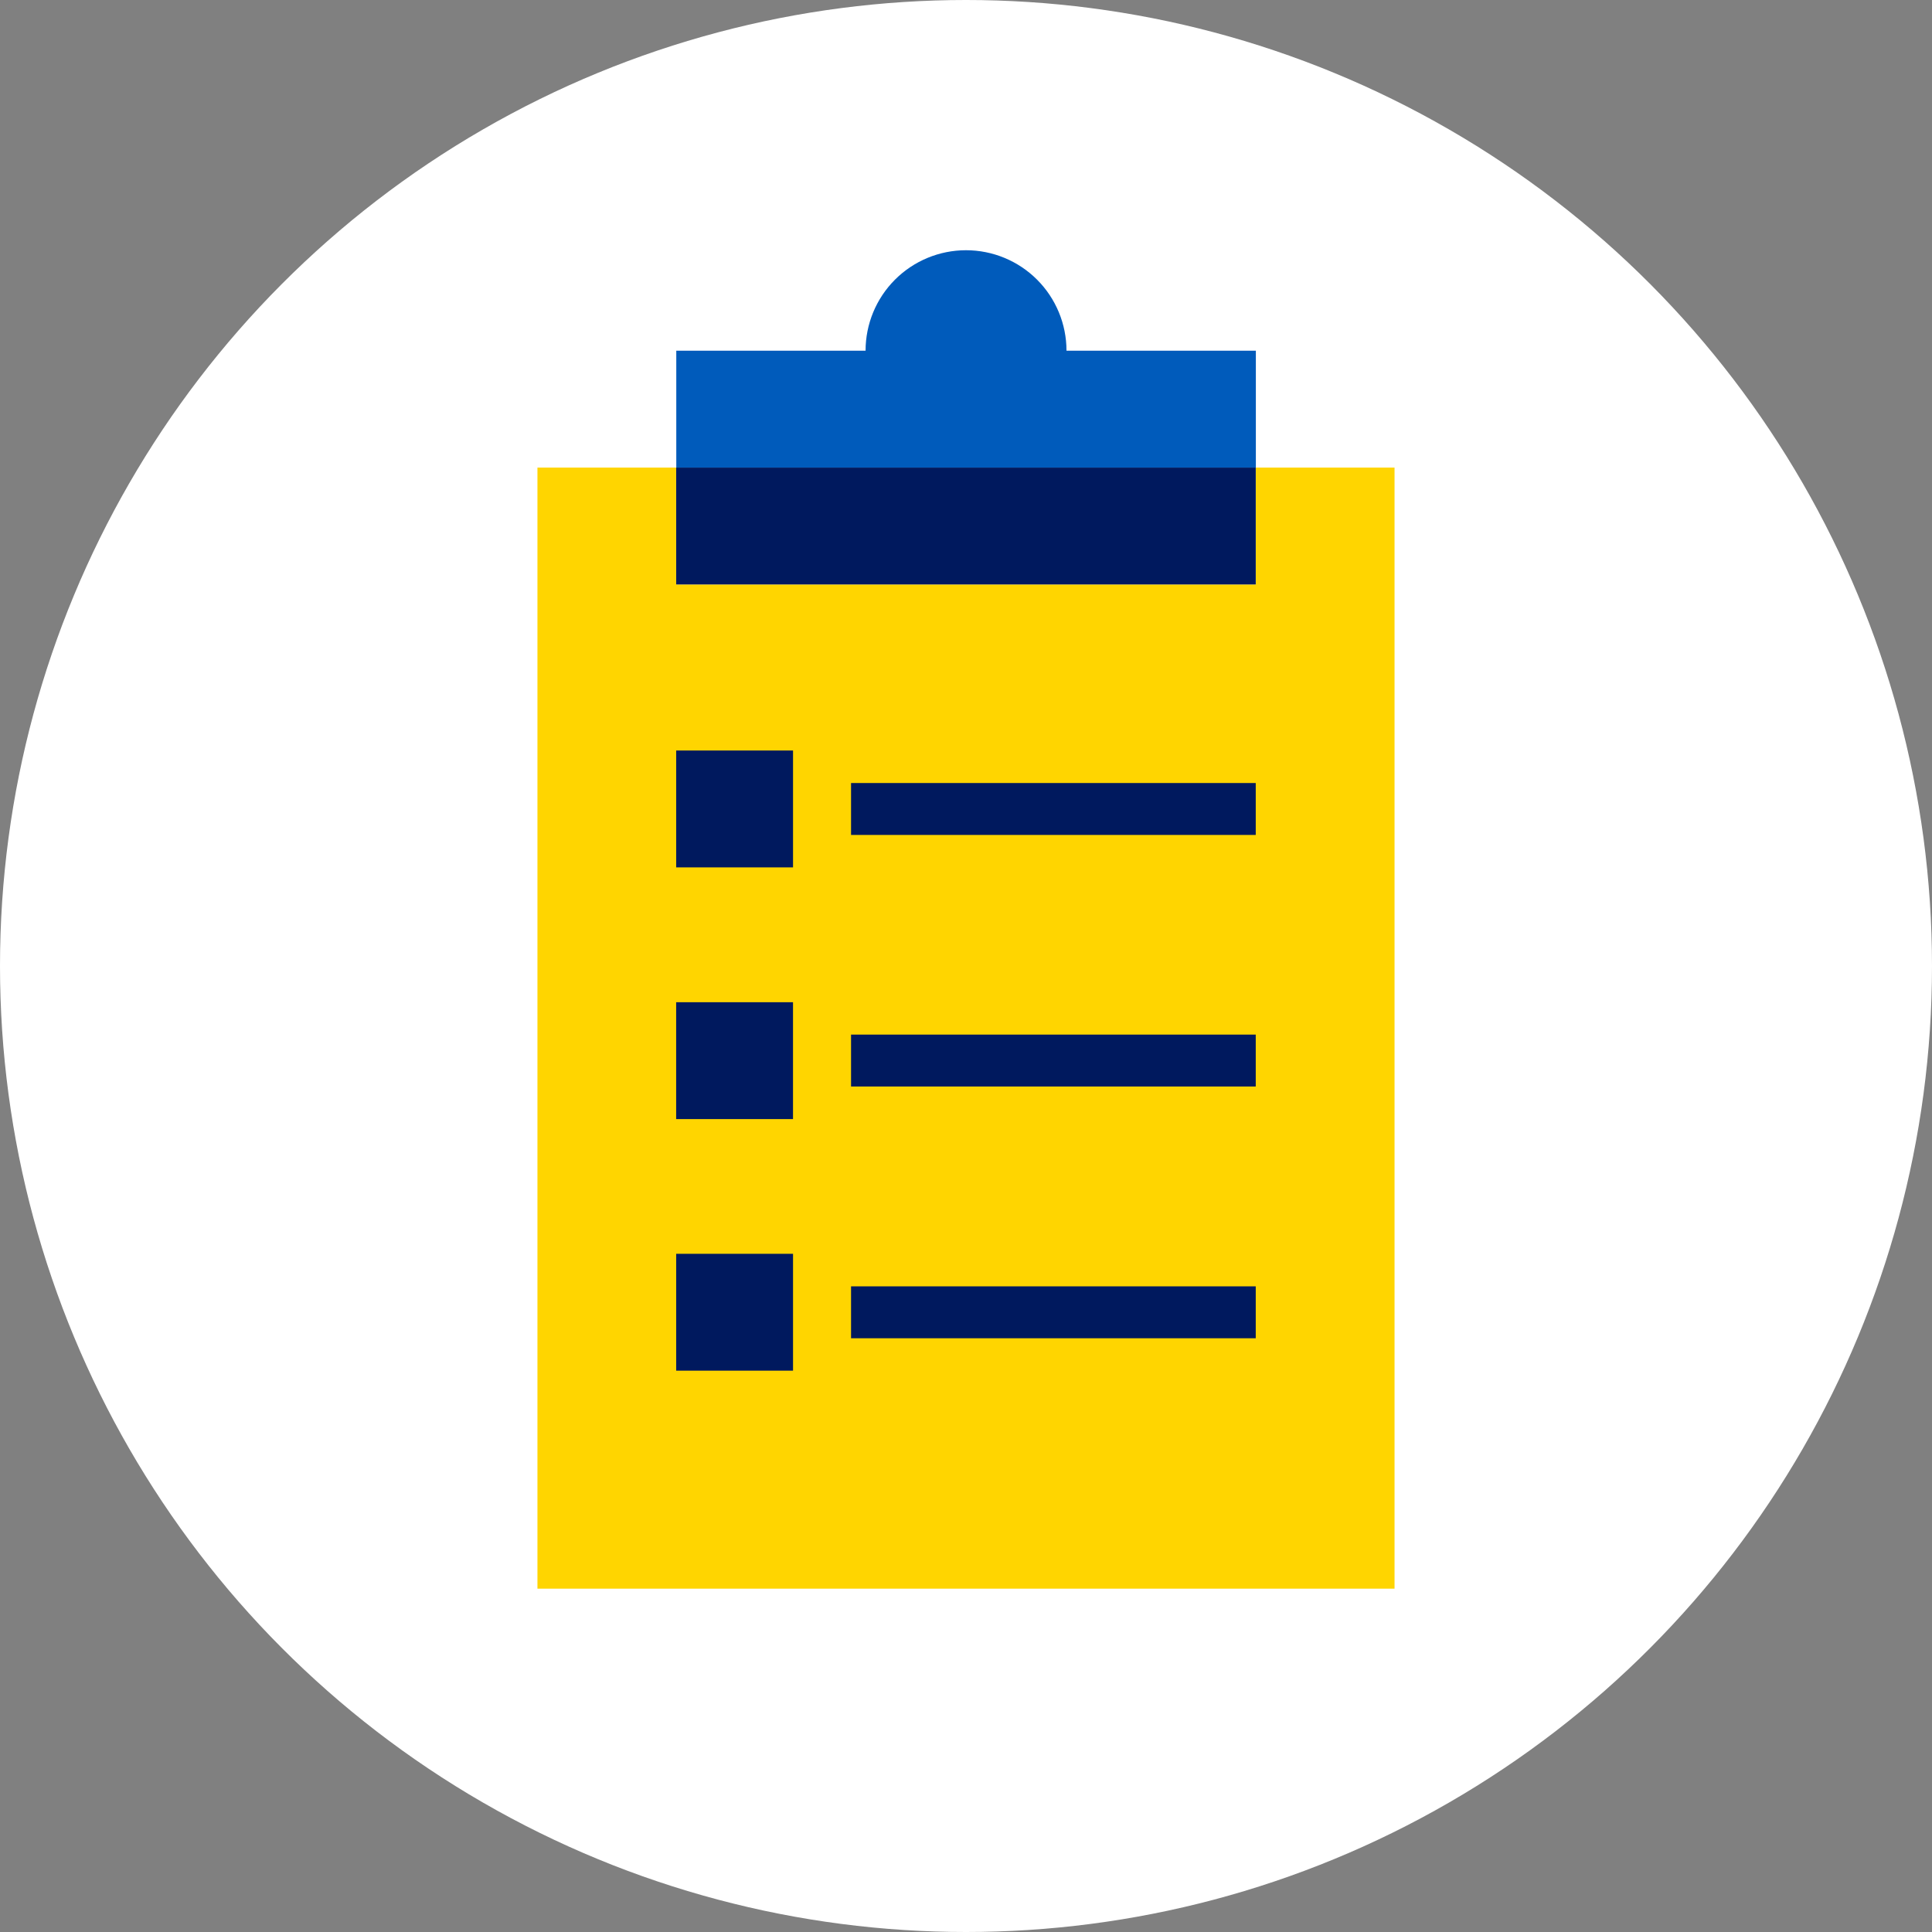 <?xml version="1.0" encoding="UTF-8"?> <svg xmlns="http://www.w3.org/2000/svg" width="166" height="166" viewBox="0 0 166 166" fill="none"><rect x="0" y="0" width="166" height="166" fill="#808080" stroke="none"/><circle cx="83" cy="83" r="83" fill="white"></circle><path d="M107.902 40.176V50.217H58.096V40.176H46.178V136.5H119.821V40.176H107.902Z" fill="#FFD500"></path><path d="M107.905 30.131H91.634C91.634 27.842 90.724 25.647 89.106 24.028C87.487 22.409 85.291 21.5 83.002 21.5C80.713 21.5 78.517 22.409 76.899 24.028C75.28 25.647 74.371 27.842 74.371 30.131H58.107V40.173H107.905V30.131Z" fill="#005BBB"></path><path d="M107.895 40.176H58.098V50.217H107.895V40.176Z" fill="#00195E"></path><path d="M107.895 67.279H73.123V71.739H107.895V67.279Z" fill="#00195E"></path><path d="M68.139 64.485H58.098V74.527H68.139V64.485Z" fill="#00195E"></path><path d="M107.895 88.894H73.123V93.354H107.895V88.894Z" fill="#00195E"></path><path d="M68.137 86.112H58.096V96.154H68.137V86.112Z" fill="#00195E"></path><path d="M107.895 110.525H73.123V114.985H107.895V110.525Z" fill="#00195E"></path><path d="M68.139 107.728H58.098V117.769H68.139V107.728Z" fill="#00195E"></path></svg> 